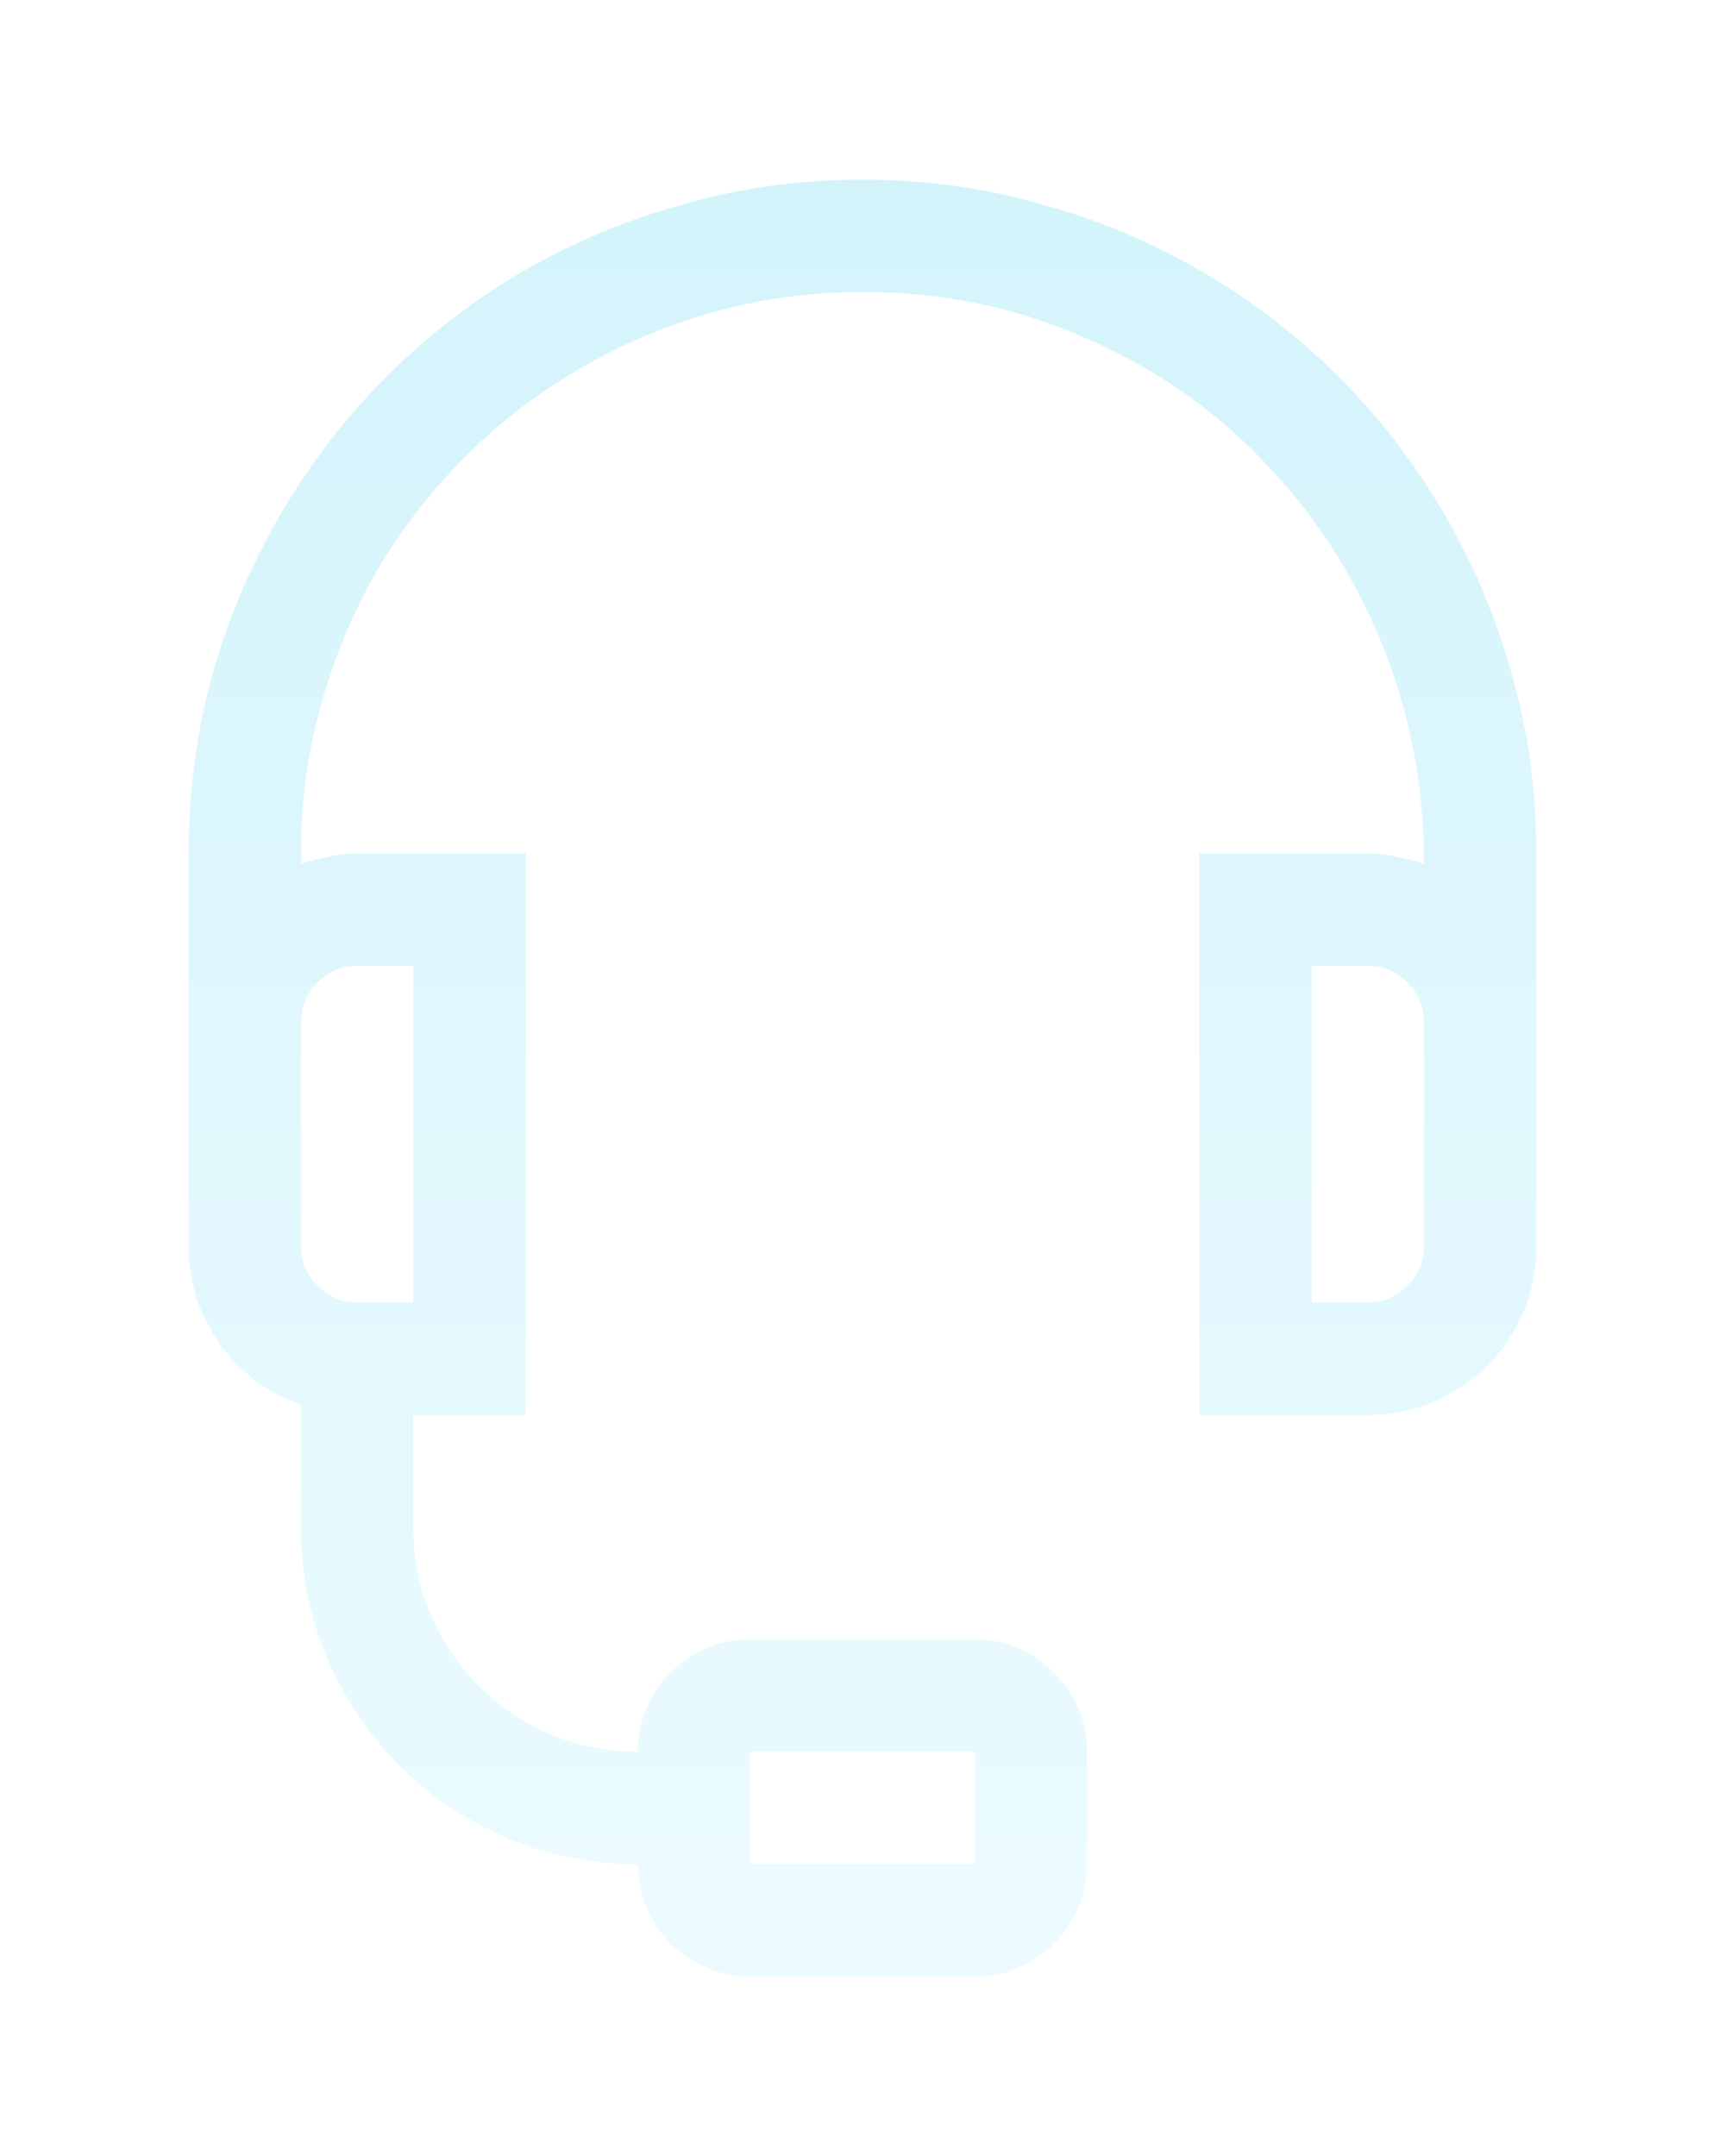 <svg xmlns="http://www.w3.org/2000/svg" fill="none" viewBox="0 0 96 120" height="120" width="96">
<g filter="url(#filter0_d_4266_18479)">
<path fill="url(#paint0_linear_4266_18479)" d="M48 6C51.45 6 54.771 6.456 57.961 7.367C61.151 8.246 64.13 9.499 66.897 11.127C69.696 12.755 72.235 14.708 74.514 16.986C76.792 19.265 78.745 21.804 80.373 24.604C82.001 27.37 83.254 30.349 84.133 33.539C85.044 36.729 85.5 40.05 85.5 43.5V65.375C85.5 66.677 85.256 67.898 84.768 69.037C84.279 70.176 83.612 71.169 82.766 72.016C81.919 72.862 80.926 73.529 79.787 74.018C78.648 74.506 77.427 74.75 76.125 74.75H66.75V43.5H76.125C76.678 43.5 77.216 43.565 77.736 43.695C78.257 43.793 78.762 43.923 79.25 44.086C79.25 39.691 78.453 35.574 76.857 31.732C75.262 27.859 73.065 24.49 70.266 21.625C67.499 18.728 64.195 16.449 60.353 14.789C56.545 13.096 52.427 12.25 48 12.25C45.135 12.25 42.368 12.624 39.699 13.373C37.03 14.122 34.54 15.18 32.228 16.547C29.917 17.881 27.801 19.509 25.881 21.43C23.993 23.318 22.365 25.417 20.998 27.729C19.663 30.04 18.622 32.53 17.873 35.199C17.124 37.868 16.75 40.635 16.75 43.5V44.086C17.238 43.923 17.743 43.793 18.264 43.695C18.785 43.565 19.322 43.5 19.875 43.5H29.25V74.75H23V81C23 82.725 23.326 84.353 23.977 85.883C24.628 87.38 25.523 88.699 26.662 89.838C27.801 90.977 29.12 91.872 30.617 92.523C32.147 93.174 33.775 93.5 35.5 93.5C35.5 92.621 35.663 91.807 35.988 91.059C36.314 90.31 36.753 89.659 37.307 89.106C37.893 88.519 38.56 88.064 39.309 87.738C40.057 87.413 40.871 87.25 41.75 87.25H54.25C55.129 87.25 55.943 87.413 56.691 87.738C57.44 88.064 58.091 88.519 58.645 89.106C59.23 89.659 59.686 90.31 60.012 91.059C60.337 91.807 60.5 92.621 60.5 93.5V99.75C60.5 100.629 60.337 101.443 60.012 102.191C59.686 102.94 59.23 103.607 58.645 104.193C58.091 104.747 57.44 105.186 56.691 105.512C55.943 105.837 55.129 106 54.25 106H41.75C40.871 106 40.057 105.837 39.309 105.512C38.56 105.186 37.893 104.747 37.307 104.193C36.753 103.607 36.314 102.94 35.988 102.191C35.663 101.443 35.5 100.629 35.5 99.75C32.896 99.75 30.454 99.262 28.176 98.285C25.93 97.309 23.944 95.974 22.219 94.281C20.526 92.556 19.191 90.57 18.215 88.324C17.238 86.046 16.75 83.604 16.75 81V74.164C15.806 73.838 14.943 73.383 14.162 72.797C13.413 72.211 12.762 71.544 12.209 70.795C11.688 70.014 11.265 69.167 10.94 68.256C10.646 67.312 10.5 66.352 10.5 65.375V43.5C10.5 40.05 10.94 36.729 11.818 33.539C12.73 30.349 13.999 27.37 15.627 24.604C17.255 21.804 19.208 19.265 21.486 16.986C23.765 14.708 26.288 12.755 29.055 11.127C31.854 9.499 34.849 8.246 38.039 7.367C41.229 6.456 44.55 6 48 6ZM41.75 99.75H54.25V93.5H41.75V99.75ZM19.875 49.75C19.029 49.75 18.296 50.059 17.678 50.678C17.059 51.296 16.75 52.029 16.75 52.875V65.375C16.75 66.221 17.059 66.954 17.678 67.572C18.296 68.191 19.029 68.5 19.875 68.5H23V49.75H19.875ZM79.25 52.875C79.25 52.029 78.941 51.296 78.322 50.678C77.704 50.059 76.971 49.75 76.125 49.75H73V68.5H76.125C76.971 68.5 77.704 68.191 78.322 67.572C78.941 66.954 79.25 66.221 79.25 65.375V52.875Z"></path>
</g>
<defs>
<filter color-interpolation-filters="sRGB" filterUnits="userSpaceOnUse" height="120" width="95" y="0" x="0.5" id="filter0_d_4266_18479">
<feFlood result="BackgroundImageFix" flood-opacity="0"></feFlood>
<feColorMatrix result="hardAlpha" values="0 0 0 0 0 0 0 0 0 0 0 0 0 0 0 0 0 0 127 0" type="matrix" in="SourceAlpha"></feColorMatrix>
<feOffset dy="4"></feOffset>
<feGaussianBlur stdDeviation="5"></feGaussianBlur>
<feComposite operator="out" in2="hardAlpha"></feComposite>
<feColorMatrix values="0 0 0 0 0 0 0 0 0 0 0 0 0 0 0 0 0 0 0.25 0" type="matrix"></feColorMatrix>
<feBlend result="effect1_dropShadow_4266_18479" in2="BackgroundImageFix" mode="normal"></feBlend>
<feBlend result="shape" in2="effect1_dropShadow_4266_18479" in="SourceGraphic" mode="normal"></feBlend>
</filter>
<linearGradient gradientUnits="userSpaceOnUse" y2="111" x2="48" y1="1" x1="48" id="paint0_linear_4266_18479">
<stop stop-color="#D2F3FB"></stop>
<stop stop-color="#EBFBFF" offset="0.905"></stop>
</linearGradient>
</defs>
</svg>
